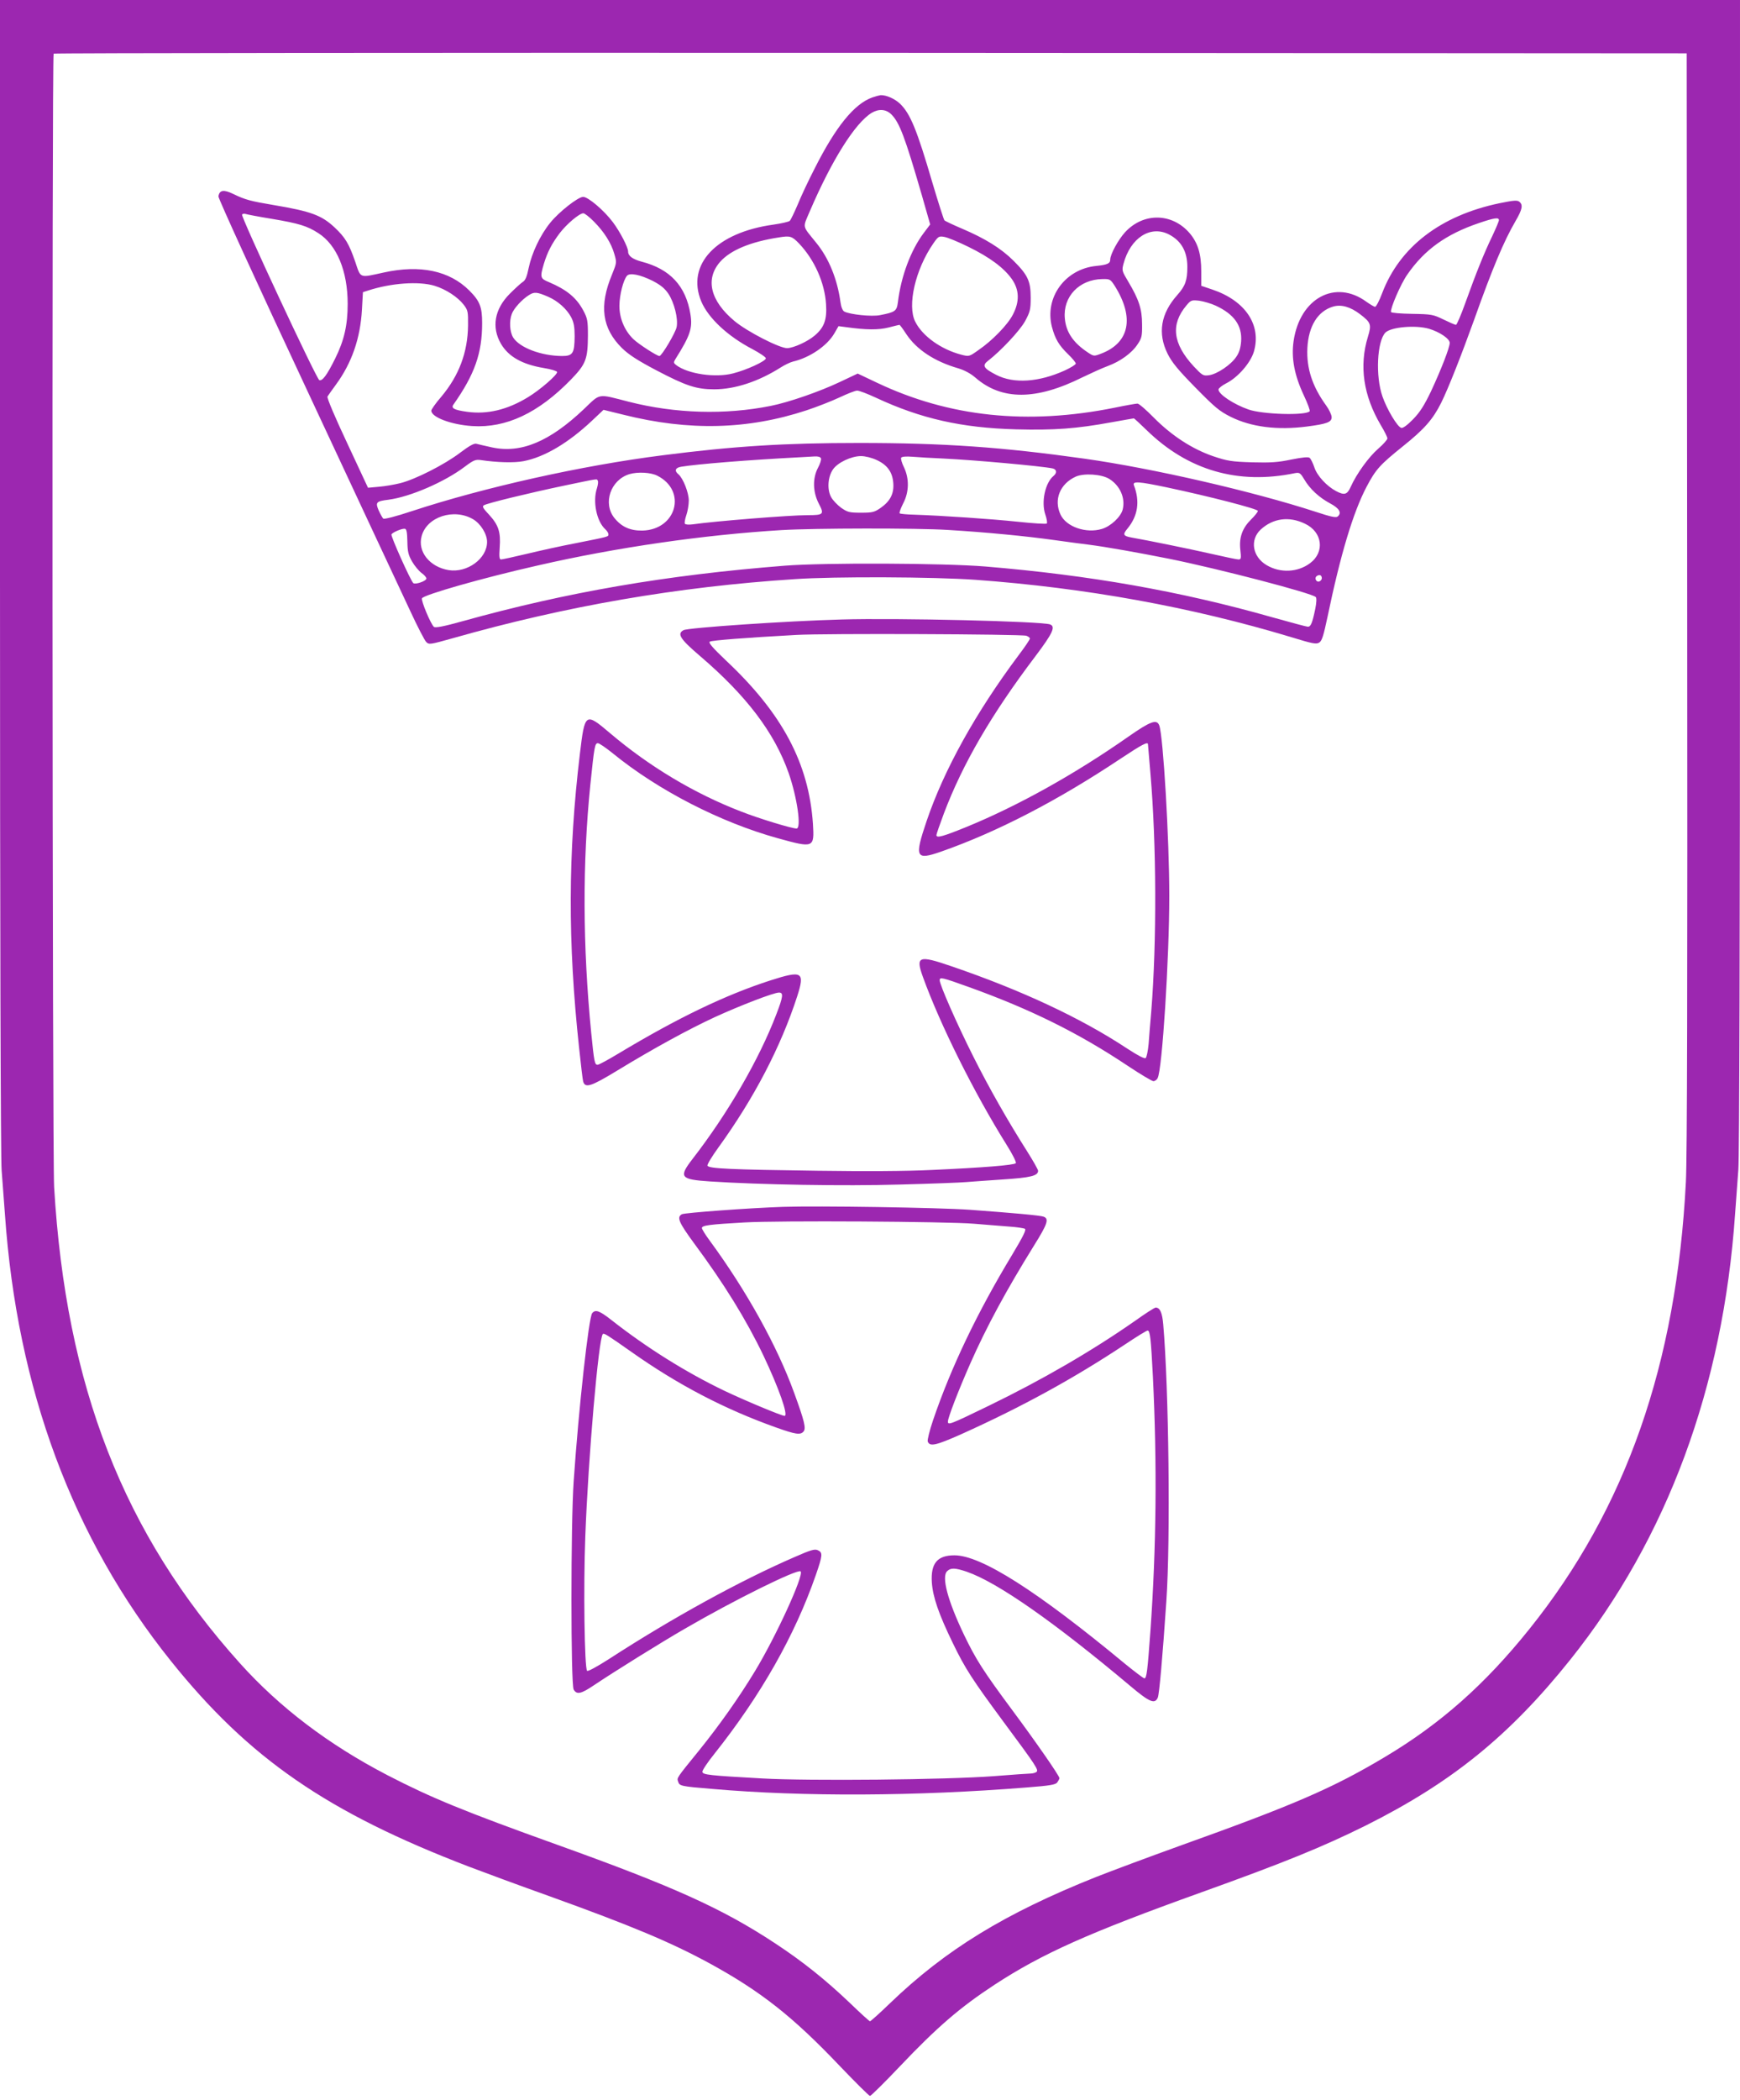 <?xml version="1.0" standalone="no"?>
<!DOCTYPE svg PUBLIC "-//W3C//DTD SVG 20010904//EN"
 "http://www.w3.org/TR/2001/REC-SVG-20010904/DTD/svg10.dtd">
<svg version="1.0" xmlns="http://www.w3.org/2000/svg"
 width="1061pt" height="1280pt" viewBox="0 0 1061 1280"
 preserveAspectRatio="xMidYMid meet">
<g transform="translate(0,1280) scale(0.1,-0.1)"
fill="#9c27b0" stroke="none">
<path d="M0 9288 c0 -2159 4 -3555 10 -3622 5 -61 14 -181 20 -266 74 -1065
413 -1977 1012 -2724 476 -594 953 -923 1821 -1255 84 -32 303 -113 488 -179
505 -182 740 -281 974 -408 315 -172 510 -326 797 -628 95 -99 177 -181 183
-181 6 0 88 81 182 180 227 239 366 359 578 498 291 190 573 316 1261 563 507
182 740 277 1004 408 523 262 875 547 1246 1011 591 740 931 1661 1004 2715 6
85 15 207 20 272 6 72 10 1436 10 3622 l0 3506 -5305 0 -5305 0 0 -3512z
m10288 -143 c2 -2375 0 -3393 -8 -3550 -57 -1109 -365 -1990 -954 -2724 -271
-338 -542 -578 -881 -780 -320 -191 -554 -292 -1252 -542 -186 -67 -414 -152
-508 -189 -557 -222 -918 -443 -1259 -771 -62 -60 -117 -109 -121 -109 -4 0
-58 49 -120 109 -149 142 -288 254 -460 367 -322 212 -620 346 -1325 599 -571
205 -771 287 -1036 424 -360 187 -658 413 -900 682 -711 790 -1062 1690 -1134
2904 -11 191 -14 6897 -3 6908 3 4 2245 6 4982 5 l4976 -3 3 -3330z"/>
<path d="M5319 12206 c-110 -39 -223 -178 -352 -434 -36 -70 -82 -167 -102
-217 -21 -49 -43 -95 -49 -101 -6 -6 -51 -16 -99 -23 -350 -48 -534 -243 -441
-468 43 -102 162 -213 312 -291 45 -24 82 -49 82 -56 0 -17 -117 -71 -200 -92
-108 -28 -273 -4 -346 50 -17 13 -18 17 -5 38 90 143 105 188 91 273 -28 172
-124 275 -297 320 -56 15 -83 35 -83 62 0 26 -49 120 -93 179 -55 73 -151 154
-181 154 -31 0 -148 -92 -201 -158 -61 -75 -112 -184 -131 -274 -11 -54 -20
-77 -37 -87 -12 -8 -47 -40 -78 -71 -94 -94 -113 -205 -54 -306 46 -78 129
-125 260 -147 44 -7 80 -18 82 -24 5 -15 -104 -110 -179 -155 -125 -76 -247
-105 -370 -88 -79 11 -99 22 -83 44 130 185 175 313 175 497 0 98 -14 134 -78
198 -121 121 -300 159 -522 110 -151 -33 -139 -38 -174 66 -38 110 -61 148
-126 209 -79 74 -144 98 -370 136 -142 24 -174 32 -248 68 -58 28 -84 24 -90
-15 -2 -11 243 -546 544 -1189 300 -643 582 -1245 626 -1339 43 -93 87 -178
97 -188 17 -17 23 -16 162 23 694 197 1368 313 2084 360 247 17 848 14 1103
-4 671 -49 1314 -165 1927 -350 130 -40 152 -44 170 -32 16 10 26 44 49 152
80 385 157 641 239 797 56 106 80 133 223 248 130 104 182 164 232 264 44 89
122 287 201 506 112 315 181 479 252 601 42 72 47 99 24 118 -13 11 -35 9
-123 -9 -358 -75 -607 -266 -714 -548 -17 -46 -37 -83 -43 -83 -6 0 -29 14
-52 30 -190 140 -407 23 -445 -239 -15 -104 5 -209 63 -332 23 -49 39 -92 35
-96 -27 -27 -287 -19 -373 11 -91 32 -183 93 -183 122 0 7 22 25 48 38 71 36
148 125 168 193 47 162 -52 310 -253 378 l-68 23 0 88 c0 107 -21 174 -71 233
-107 124 -282 127 -394 5 -41 -45 -90 -134 -90 -166 0 -24 -17 -32 -86 -39
-189 -19 -315 -192 -270 -370 20 -75 42 -113 101 -170 25 -24 45 -49 45 -55 0
-6 -30 -25 -67 -42 -159 -72 -311 -82 -418 -27 -78 40 -88 57 -50 86 79 61
195 185 226 242 30 56 34 70 34 142 0 101 -17 138 -104 225 -75 75 -173 136
-314 196 -54 23 -103 46 -108 51 -4 4 -37 107 -73 228 -95 325 -135 422 -198
483 -32 30 -83 53 -118 52 -8 -1 -31 -7 -51 -14z m116 -103 c50 -50 83 -138
185 -489 l52 -182 -40 -53 c-78 -104 -138 -263 -157 -422 -7 -53 -16 -60 -110
-78 -51 -10 -182 4 -217 22 -10 6 -19 27 -23 57 -19 140 -71 268 -147 361 -89
111 -85 87 -38 198 132 307 274 533 375 595 44 26 87 23 120 -9z m-3777 -637
c165 -28 215 -43 283 -87 113 -72 179 -231 179 -431 0 -129 -21 -222 -76 -333
-50 -101 -78 -139 -97 -132 -17 6 -479 996 -471 1009 3 5 13 7 21 4 8 -3 81
-17 161 -30z m1962 -15 c63 -63 107 -132 126 -199 15 -52 15 -53 -14 -125 -80
-191 -61 -329 61 -449 41 -40 95 -75 209 -135 181 -95 244 -116 353 -116 127
0 271 48 405 133 25 16 59 32 75 36 103 24 208 96 252 171 l26 45 46 -6 c120
-17 198 -18 260 -2 34 9 64 16 66 16 2 0 21 -25 41 -56 63 -95 172 -167 317
-209 37 -11 75 -31 105 -57 160 -139 369 -139 652 2 52 25 122 57 155 69 76
28 147 79 182 133 25 37 28 50 27 122 0 92 -20 152 -84 259 -39 65 -40 69 -29
110 42 157 164 236 277 178 75 -39 112 -104 112 -198 0 -81 -12 -116 -61 -171
-101 -113 -121 -233 -60 -357 27 -54 63 -98 170 -207 119 -121 146 -144 216
-179 125 -62 283 -82 463 -59 124 16 152 27 152 57 0 14 -15 46 -34 72 -84
116 -120 226 -114 350 7 133 63 224 156 252 50 15 106 -1 165 -46 67 -51 71
-63 48 -138 -54 -177 -28 -358 79 -539 22 -36 40 -73 40 -80 0 -8 -25 -36 -56
-63 -57 -49 -133 -154 -168 -233 -21 -47 -38 -52 -88 -26 -57 30 -116 93 -133
144 -9 27 -22 53 -29 59 -8 7 -42 4 -112 -10 -80 -17 -125 -20 -239 -17 -126
4 -150 8 -237 37 -128 44 -253 125 -362 235 -46 47 -91 86 -100 86 -9 0 -72
-11 -139 -25 -531 -107 -1009 -57 -1449 152 l-118 56 -108 -51 c-122 -58 -311
-124 -422 -146 -278 -56 -582 -47 -865 25 -195 50 -171 54 -275 -45 -209 -198
-383 -271 -560 -233 -41 9 -84 19 -95 22 -14 4 -43 -12 -100 -55 -93 -71 -272
-162 -364 -185 -36 -9 -94 -19 -131 -22 l-66 -6 -127 272 c-73 155 -125 277
-120 284 4 7 27 39 51 72 97 132 149 282 159 457 l6 107 31 10 c141 46 310 58
406 29 69 -21 142 -69 178 -116 25 -33 27 -42 26 -126 -2 -164 -55 -305 -163
-434 -34 -39 -61 -78 -61 -85 0 -40 122 -86 250 -94 206 -13 403 79 602 284
91 94 102 124 103 268 0 89 -3 105 -27 150 -42 80 -102 129 -210 175 -54 22
-56 29 -32 111 22 72 48 123 97 188 43 56 120 121 144 121 8 0 36 -22 63 -49z
m5520 7 c0 -7 -19 -51 -41 -98 -49 -101 -99 -226 -164 -407 -26 -73 -52 -133
-57 -133 -6 0 -40 15 -77 33 -62 30 -71 32 -191 34 -70 1 -126 6 -128 11 -6
20 59 171 99 228 105 152 236 246 436 314 97 33 123 36 123 18z m-4267 -143
c93 -98 156 -238 164 -370 6 -93 -11 -141 -69 -190 -43 -37 -129 -76 -168 -77
-45 -1 -243 100 -321 165 -148 123 -180 256 -88 361 63 71 184 122 359 149 68
11 79 8 123 -38z m1031 -19 c131 -64 217 -128 266 -197 46 -66 48 -137 6 -217
-31 -61 -126 -159 -210 -216 -56 -40 -57 -40 -104 -28 -123 32 -237 113 -281
201 -50 98 0 318 110 477 30 43 34 46 67 40 20 -3 85 -30 146 -60z m-1924
-208 c48 -25 73 -45 96 -79 35 -53 60 -151 50 -202 -6 -34 -91 -177 -105 -177
-15 0 -128 73 -159 103 -55 53 -86 130 -85 206 1 64 23 152 46 180 17 20 81 7
157 -31z m2817 -30 c122 -194 91 -348 -84 -414 -42 -16 -44 -16 -80 8 -89 59
-133 124 -140 208 -12 132 88 237 229 239 46 1 49 -1 75 -41z m-3454 -67 c58
-25 113 -74 140 -125 16 -31 21 -58 21 -116 -1 -104 -11 -120 -77 -120 -128 1
-259 51 -298 113 -21 35 -25 100 -8 144 12 33 62 88 104 114 32 21 49 20 118
-10z m4070 -54 c112 -52 162 -121 155 -218 -3 -39 -12 -69 -29 -93 -32 -49
-117 -106 -166 -113 -37 -5 -41 -2 -95 55 -127 138 -141 255 -43 371 27 32 31
33 78 28 27 -4 72 -17 100 -30z m1301 -141 c66 -20 126 -61 126 -86 0 -28 -52
-162 -115 -297 -40 -83 -66 -125 -108 -168 -34 -35 -62 -56 -72 -53 -23 4 -88
113 -115 191 -44 125 -33 338 18 390 35 34 184 47 266 23z m-3373 -420 c274
-128 523 -184 855 -193 233 -6 368 4 581 43 73 13 134 24 137 24 2 0 37 -32
77 -71 252 -246 558 -335 905 -263 28 5 33 2 57 -38 34 -58 90 -110 157 -146
57 -30 73 -58 47 -80 -10 -9 -42 -2 -133 28 -384 125 -993 265 -1409 324 -505
71 -859 96 -1377 96 -454 0 -760 -19 -1197 -75 -491 -62 -1086 -195 -1525
-339 -105 -35 -174 -52 -179 -47 -5 5 -18 28 -28 50 -21 49 -15 56 59 65 132
17 343 108 467 202 52 39 65 44 95 40 100 -15 204 -18 262 -7 129 25 273 111
417 246 l71 67 122 -30 c399 -100 758 -91 1116 27 64 21 155 57 202 79 47 22
94 41 106 41 12 1 63 -19 115 -43z m-335 -370 c3 -7 -5 -33 -18 -57 -34 -64
-32 -148 5 -219 34 -65 29 -70 -68 -70 -111 0 -569 -37 -701 -56 -24 -3 -44
-2 -48 4 -3 5 1 29 9 52 8 23 15 63 15 89 0 49 -35 136 -63 160 -26 21 -20 40
16 46 95 16 415 42 727 58 30 2 70 4 88 5 20 1 35 -3 38 -12z m340 -10 c65
-30 96 -74 101 -140 5 -64 -18 -110 -76 -151 -39 -27 -50 -30 -121 -30 -71 0
-82 3 -121 30 -23 17 -51 46 -61 65 -26 47 -20 125 12 170 29 41 111 80 170
80 26 0 66 -10 96 -24z m409 9 c188 -9 596 -46 663 -60 26 -6 29 -27 6 -46
-51 -42 -76 -159 -50 -235 9 -26 13 -51 9 -55 -5 -4 -84 1 -178 11 -162 17
-456 37 -632 43 -45 1 -84 5 -87 8 -4 3 6 30 21 60 37 70 38 152 5 221 -13 26
-20 52 -17 58 5 7 29 9 69 6 33 -3 120 -8 191 -11z m-1746 -105 c181 -92 116
-329 -92 -334 -74 -1 -126 22 -170 76 -73 90 -24 233 91 268 51 15 131 11 171
-10z m2755 -19 c66 -41 99 -117 82 -186 -11 -45 -73 -103 -127 -119 -97 -29
-217 13 -252 87 -43 91 -4 188 93 232 50 22 157 15 204 -14z m-3119 -11 c4 -6
1 -26 -5 -46 -27 -81 -2 -202 51 -250 10 -9 19 -23 19 -30 0 -16 6 -14 -200
-55 -85 -16 -220 -46 -299 -65 -79 -19 -149 -34 -156 -34 -10 0 -12 17 -8 73
7 94 -7 137 -65 200 -36 38 -43 50 -32 57 20 13 276 75 490 120 221 46 197 42
205 30z m3467 -40 c265 -56 558 -132 558 -144 0 -7 -18 -29 -40 -51 -54 -53
-75 -109 -67 -185 6 -53 5 -60 -11 -60 -10 0 -86 16 -169 35 -133 30 -377 80
-485 99 -49 9 -53 18 -24 53 65 78 78 167 40 266 -9 25 31 22 198 -13z m-4227
-195 c46 -27 85 -90 85 -138 0 -102 -121 -190 -234 -172 -116 19 -191 113
-165 207 31 118 197 172 314 103z m5072 -27 c107 -50 123 -173 31 -241 -75
-56 -181 -61 -264 -12 -87 51 -104 154 -37 217 75 69 173 83 270 36z m-5473
-108 c1 -63 6 -83 29 -123 15 -26 41 -57 57 -69 17 -12 30 -27 30 -34 0 -16
-69 -39 -80 -28 -18 18 -139 288 -133 297 8 13 65 37 82 34 10 -1 14 -22 15
-77z m3296 70 c232 -14 480 -38 650 -62 80 -11 174 -24 210 -28 102 -13 299
-48 490 -86 306 -62 869 -209 893 -233 6 -6 5 -33 -3 -73 -18 -86 -27 -108
-45 -108 -8 0 -108 27 -222 59 -557 158 -1108 255 -1743 308 -256 21 -984 24
-1225 5 -723 -57 -1327 -161 -1963 -338 -114 -32 -167 -42 -176 -35 -19 16
-79 159 -73 174 8 21 372 125 709 201 480 110 1009 186 1483 215 203 12 823
13 1015 1z m2280 -295 c0 -7 -7 -16 -15 -19 -20 -7 -33 23 -14 34 16 10 29 4
29 -15z"/>
<path d="M5130 9024 c-334 -9 -934 -50 -962 -65 -41 -22 -22 -53 101 -158 283
-242 453 -466 540 -713 52 -149 79 -338 48 -338 -29 0 -230 61 -339 104 -283
109 -559 274 -799 478 -150 127 -153 125 -183 -127 -73 -606 -74 -1151 -5
-1790 11 -104 22 -198 25 -207 12 -42 47 -31 205 65 230 140 437 253 599 328
158 72 358 149 390 149 28 0 26 -23 -16 -132 -105 -275 -295 -603 -511 -882
-86 -111 -75 -125 105 -137 306 -20 816 -29 1159 -19 193 5 375 12 405 15 29
2 130 10 223 16 169 11 215 22 215 53 0 7 -30 60 -66 117 -120 189 -233 388
-329 579 -102 203 -205 438 -205 465 0 21 13 18 180 -42 375 -135 668 -280
966 -479 78 -52 149 -94 157 -94 9 0 21 8 26 19 28 51 71 732 71 1111 0 346
-37 973 -61 1038 -15 40 -52 27 -187 -67 -328 -230 -677 -424 -990 -552 -143
-58 -182 -69 -182 -49 0 6 21 66 46 133 115 303 289 602 556 955 108 143 126
183 91 196 -49 19 -931 40 -1273 30z m1128 -99 c12 -4 22 -12 22 -17 0 -6 -31
-52 -69 -102 -261 -349 -455 -698 -561 -1011 -75 -222 -67 -240 88 -186 343
120 713 312 1097 568 131 87 165 104 165 86 0 -5 7 -84 15 -178 37 -429 39
-1026 5 -1450 -6 -66 -13 -155 -16 -197 -4 -43 -12 -82 -18 -87 -7 -6 -47 15
-113 58 -283 187 -648 357 -1073 502 -198 68 -218 61 -173 -64 105 -291 312
-707 511 -1025 37 -59 61 -107 56 -112 -12 -12 -200 -27 -509 -41 -160 -8
-411 -9 -700 -5 -526 7 -665 13 -671 31 -3 7 27 56 66 110 218 301 381 614
481 922 48 150 32 160 -164 97 -275 -89 -562 -227 -925 -445 -63 -38 -120 -69
-128 -69 -18 0 -21 16 -39 195 -52 529 -54 1034 -5 1515 24 231 27 250 46 250
8 0 49 -28 91 -62 279 -227 656 -420 1005 -517 221 -61 224 -60 215 88 -25
368 -186 672 -530 995 -82 78 -108 108 -99 115 13 8 217 24 527 41 175 10
1369 5 1403 -5z"/>
<path d="M4775 5444 c-208 -7 -600 -36 -617 -45 -33 -18 -19 -50 75 -178 183
-247 317 -464 422 -683 94 -198 154 -368 129 -368 -18 0 -241 93 -369 154
-233 112 -471 261 -684 428 -76 60 -100 68 -120 44 -21 -25 -82 -575 -113
-1026 -18 -258 -18 -1236 0 -1268 19 -33 45 -27 125 27 119 80 413 263 552
343 308 179 690 367 707 350 22 -22 -153 -402 -279 -609 -97 -160 -215 -327
-340 -482 -140 -172 -136 -167 -128 -190 8 -27 15 -29 210 -45 549 -48 1242
-45 1915 9 144 11 177 17 187 31 7 10 13 21 13 26 0 14 -143 220 -288 415
-178 240 -221 308 -293 457 -100 209 -139 355 -104 389 22 22 49 21 120 -3
188 -65 535 -308 999 -698 115 -97 148 -111 166 -69 9 22 29 247 52 587 26
375 15 1297 -19 1688 -6 71 -20 102 -46 102 -7 0 -63 -36 -126 -81 -262 -183
-567 -360 -895 -519 -231 -112 -246 -118 -246 -95 0 24 63 187 136 353 100
226 219 446 389 720 82 131 93 163 59 176 -20 8 -192 23 -448 42 -200 14 -927
25 -1141 18z m1165 -103 c69 -6 164 -13 211 -17 48 -3 92 -10 99 -14 9 -6 -13
-49 -77 -156 -214 -354 -374 -688 -484 -1012 -21 -62 -35 -120 -32 -128 12
-33 49 -25 206 45 369 166 686 340 998 547 69 46 130 84 137 84 15 0 20 -50
32 -280 26 -535 21 -1041 -15 -1550 -18 -247 -23 -290 -37 -290 -5 0 -58 40
-117 88 -540 447 -879 662 -1041 662 -105 0 -145 -49 -138 -164 6 -90 42 -194
128 -371 75 -155 118 -221 307 -477 204 -275 219 -298 202 -309 -7 -5 -23 -9
-34 -9 -11 0 -112 -7 -225 -16 -290 -22 -1127 -30 -1412 -14 -321 18 -362 22
-365 40 -2 8 31 58 73 110 283 356 491 722 619 1091 41 119 43 136 12 150 -19
9 -43 2 -143 -42 -332 -144 -745 -371 -1132 -622 -72 -46 -127 -76 -132 -71
-16 16 -23 511 -11 819 18 483 81 1208 107 1234 7 7 29 -7 174 -109 283 -200
568 -349 883 -461 118 -42 148 -47 167 -24 16 19 5 64 -57 234 -103 285 -291
624 -516 930 -26 35 -47 69 -47 76 0 16 47 22 260 34 200 12 1237 6 1400 -8z"/>
</g>
</svg>
